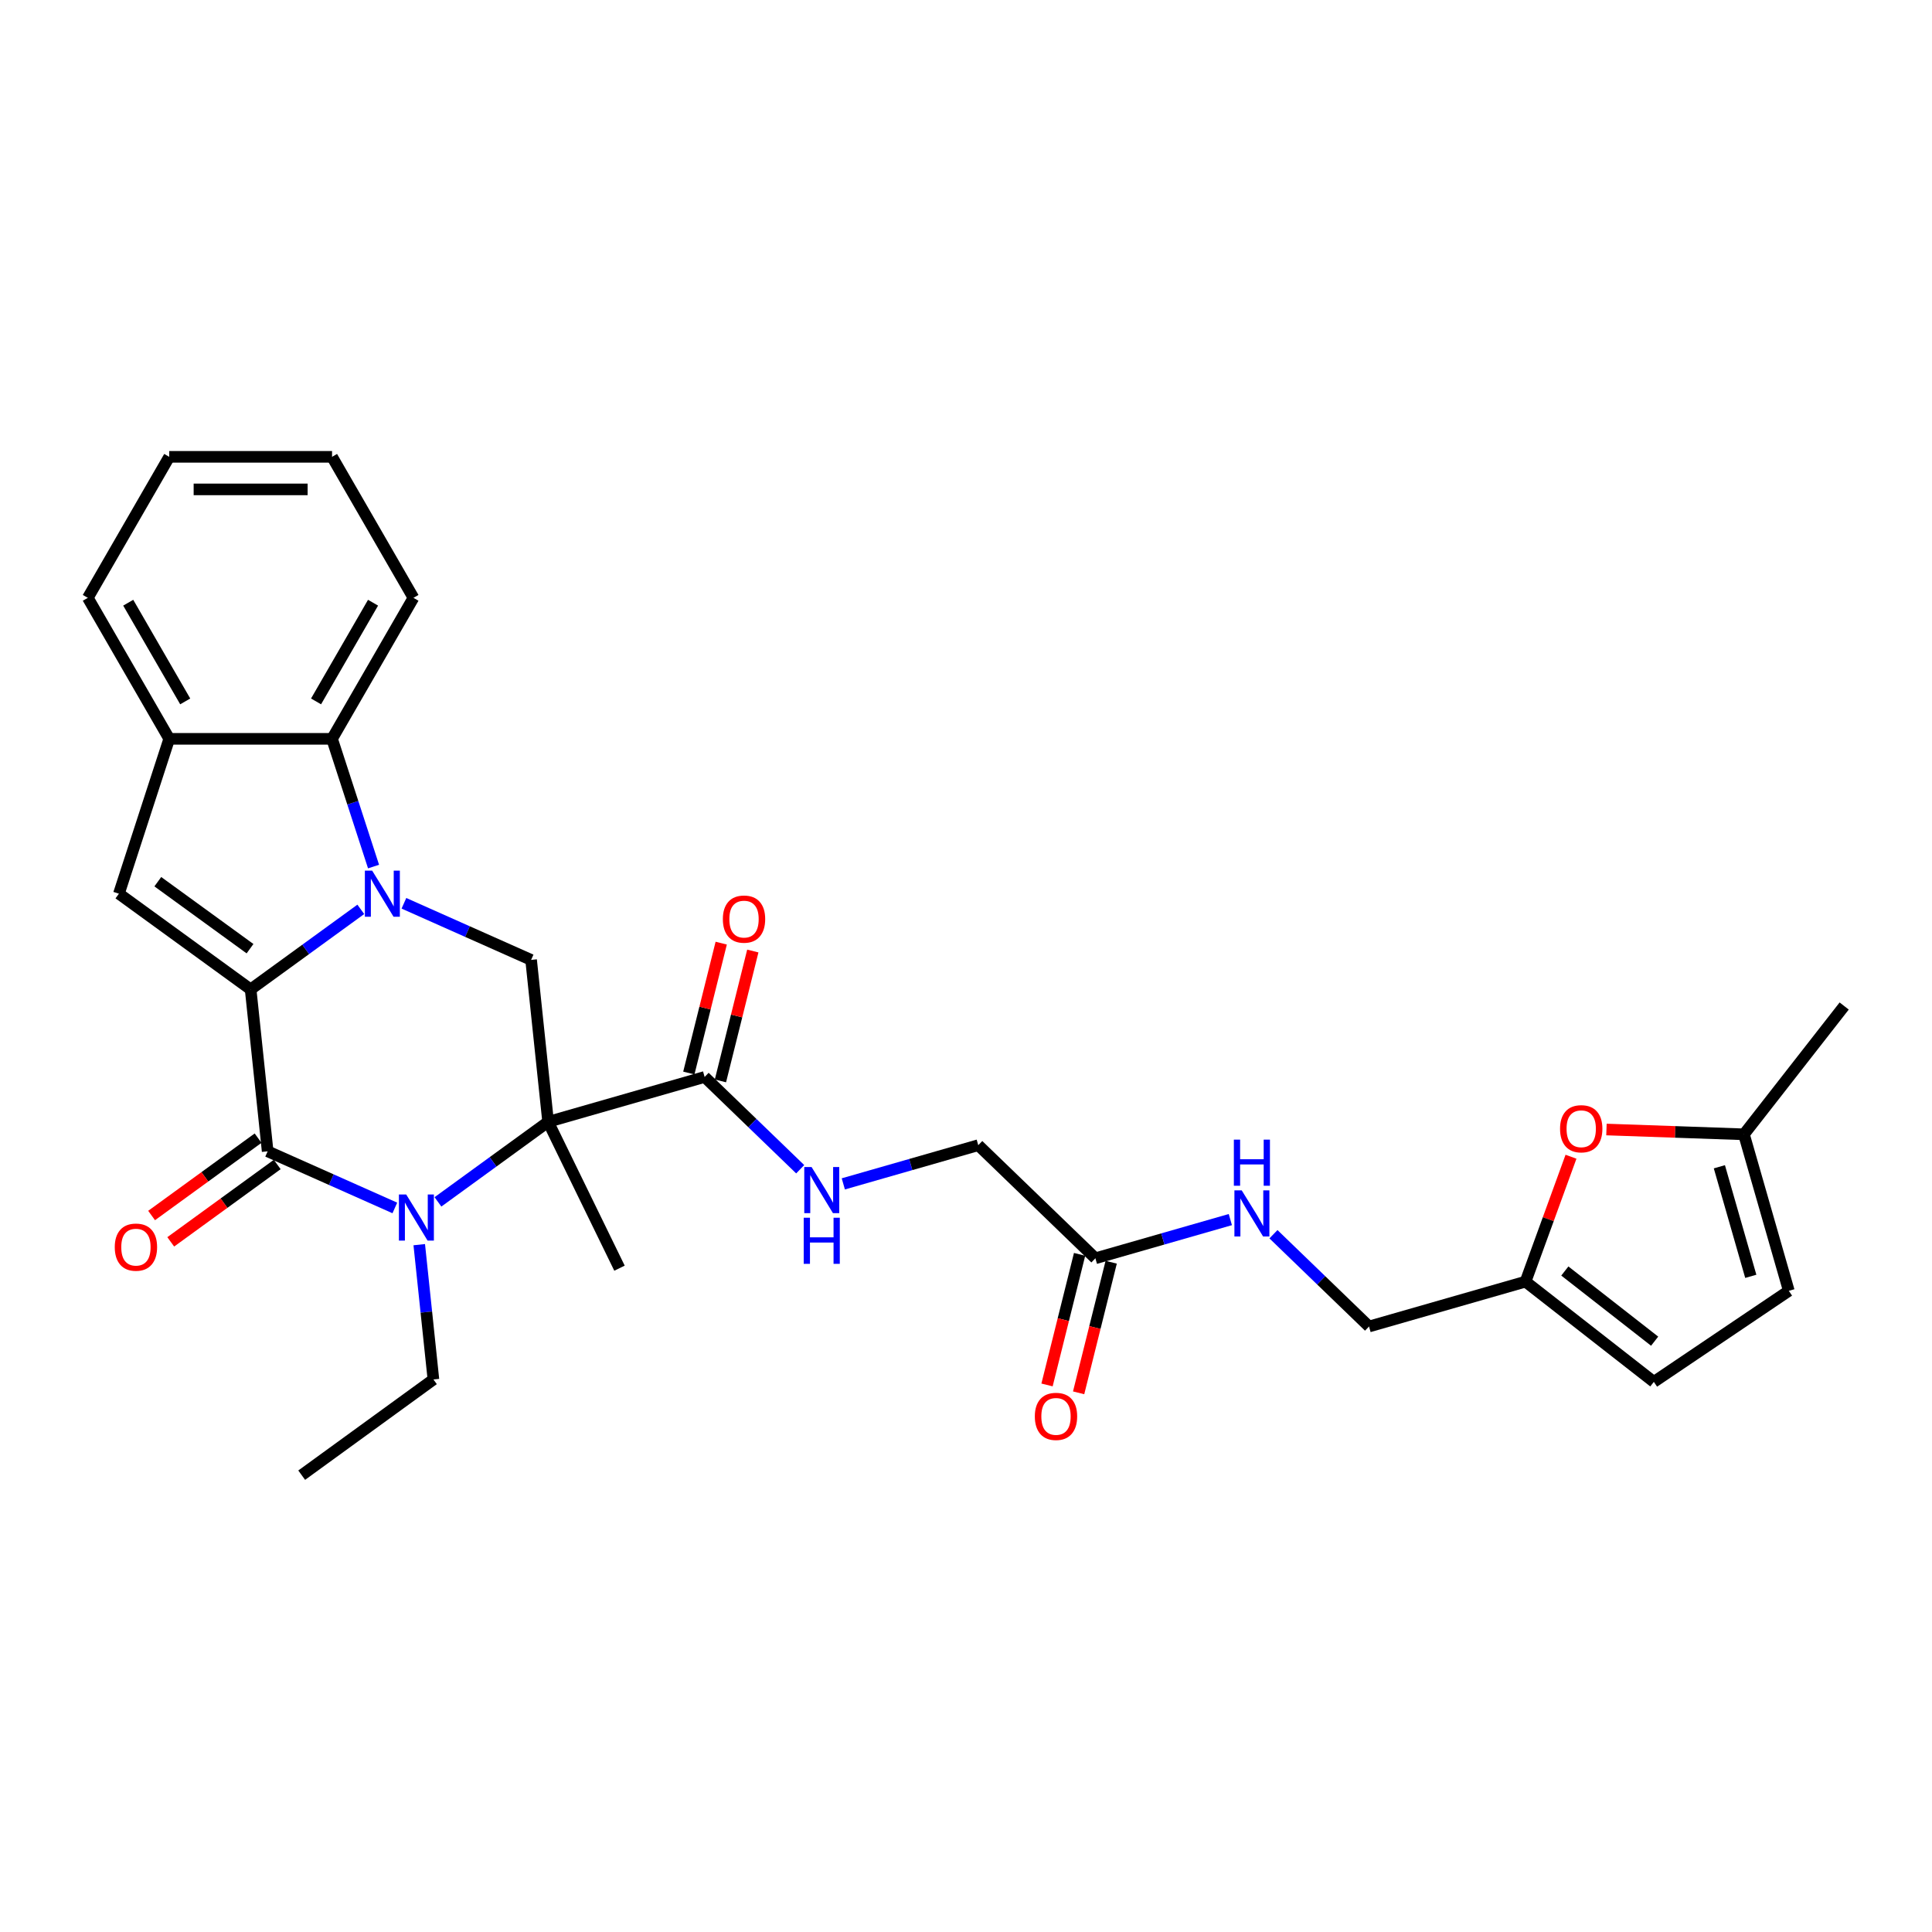 <?xml version='1.0' encoding='iso-8859-1'?>
<svg version='1.1' baseProfile='full'
              xmlns='http://www.w3.org/2000/svg'
                      xmlns:rdkit='http://www.rdkit.org/xml'
                      xmlns:xlink='http://www.w3.org/1999/xlink'
                  xml:space='preserve'
width='1000px' height='1000px' viewBox='0 0 1000 1000'>
<!-- END OF HEADER -->
<rect style='opacity:1.0;fill:#FFFFFF;stroke:none' width='1000' height='1000' x='0' y='0'> </rect>
<path class='bond-0' d='M 129.729,512.107 L 158.24,491.393' style='fill:none;fill-rule:evenodd;stroke:#000000;stroke-width:6px;stroke-linecap:butt;stroke-linejoin:miter;stroke-opacity:1' />
<path class='bond-0' d='M 158.24,491.393 L 186.751,470.678' style='fill:none;fill-rule:evenodd;stroke:#0000FF;stroke-width:6px;stroke-linecap:butt;stroke-linejoin:miter;stroke-opacity:1' />
<path class='bond-3' d='M 129.729,512.107 L 138.538,595.92' style='fill:none;fill-rule:evenodd;stroke:#000000;stroke-width:6px;stroke-linecap:butt;stroke-linejoin:miter;stroke-opacity:1' />
<path class='bond-4' d='M 129.729,512.107 L 61.55,462.572' style='fill:none;fill-rule:evenodd;stroke:#000000;stroke-width:6px;stroke-linecap:butt;stroke-linejoin:miter;stroke-opacity:1' />
<path class='bond-4' d='M 129.409,491.041 L 81.684,456.366' style='fill:none;fill-rule:evenodd;stroke:#000000;stroke-width:6px;stroke-linecap:butt;stroke-linejoin:miter;stroke-opacity:1' />
<path class='bond-5' d='M 209.067,467.54 L 241.982,482.194' style='fill:none;fill-rule:evenodd;stroke:#0000FF;stroke-width:6px;stroke-linecap:butt;stroke-linejoin:miter;stroke-opacity:1' />
<path class='bond-5' d='M 241.982,482.194 L 274.898,496.849' style='fill:none;fill-rule:evenodd;stroke:#000000;stroke-width:6px;stroke-linecap:butt;stroke-linejoin:miter;stroke-opacity:1' />
<path class='bond-6' d='M 193.347,448.532 L 182.607,415.477' style='fill:none;fill-rule:evenodd;stroke:#0000FF;stroke-width:6px;stroke-linecap:butt;stroke-linejoin:miter;stroke-opacity:1' />
<path class='bond-6' d='M 182.607,415.477 L 171.867,382.422' style='fill:none;fill-rule:evenodd;stroke:#000000;stroke-width:6px;stroke-linecap:butt;stroke-linejoin:miter;stroke-opacity:1' />
<path class='bond-1' d='M 283.707,580.662 L 255.196,601.377' style='fill:none;fill-rule:evenodd;stroke:#000000;stroke-width:6px;stroke-linecap:butt;stroke-linejoin:miter;stroke-opacity:1' />
<path class='bond-1' d='M 255.196,601.377 L 226.685,622.091' style='fill:none;fill-rule:evenodd;stroke:#0000FF;stroke-width:6px;stroke-linecap:butt;stroke-linejoin:miter;stroke-opacity:1' />
<path class='bond-7' d='M 283.707,580.662 L 364.717,557.433' style='fill:none;fill-rule:evenodd;stroke:#000000;stroke-width:6px;stroke-linecap:butt;stroke-linejoin:miter;stroke-opacity:1' />
<path class='bond-21' d='M 283.707,580.662 L 320.65,656.408' style='fill:none;fill-rule:evenodd;stroke:#000000;stroke-width:6px;stroke-linecap:butt;stroke-linejoin:miter;stroke-opacity:1' />
<path class='bond-31' d='M 283.707,580.662 L 274.898,496.849' style='fill:none;fill-rule:evenodd;stroke:#000000;stroke-width:6px;stroke-linecap:butt;stroke-linejoin:miter;stroke-opacity:1' />
<path class='bond-2' d='M 204.369,625.23 L 171.454,610.575' style='fill:none;fill-rule:evenodd;stroke:#0000FF;stroke-width:6px;stroke-linecap:butt;stroke-linejoin:miter;stroke-opacity:1' />
<path class='bond-2' d='M 171.454,610.575 L 138.538,595.92' style='fill:none;fill-rule:evenodd;stroke:#000000;stroke-width:6px;stroke-linecap:butt;stroke-linejoin:miter;stroke-opacity:1' />
<path class='bond-23' d='M 217.003,644.238 L 220.67,679.125' style='fill:none;fill-rule:evenodd;stroke:#0000FF;stroke-width:6px;stroke-linecap:butt;stroke-linejoin:miter;stroke-opacity:1' />
<path class='bond-23' d='M 220.67,679.125 L 224.336,714.011' style='fill:none;fill-rule:evenodd;stroke:#000000;stroke-width:6px;stroke-linecap:butt;stroke-linejoin:miter;stroke-opacity:1' />
<path class='bond-16' d='M 133.585,589.102 L 106.026,609.125' style='fill:none;fill-rule:evenodd;stroke:#000000;stroke-width:6px;stroke-linecap:butt;stroke-linejoin:miter;stroke-opacity:1' />
<path class='bond-16' d='M 106.026,609.125 L 78.468,629.147' style='fill:none;fill-rule:evenodd;stroke:#FF0000;stroke-width:6px;stroke-linecap:butt;stroke-linejoin:miter;stroke-opacity:1' />
<path class='bond-16' d='M 143.492,602.738 L 115.933,622.761' style='fill:none;fill-rule:evenodd;stroke:#000000;stroke-width:6px;stroke-linecap:butt;stroke-linejoin:miter;stroke-opacity:1' />
<path class='bond-16' d='M 115.933,622.761 L 88.375,642.783' style='fill:none;fill-rule:evenodd;stroke:#FF0000;stroke-width:6px;stroke-linecap:butt;stroke-linejoin:miter;stroke-opacity:1' />
<path class='bond-8' d='M 61.55,462.572 L 87.592,382.422' style='fill:none;fill-rule:evenodd;stroke:#000000;stroke-width:6px;stroke-linecap:butt;stroke-linejoin:miter;stroke-opacity:1' />
<path class='bond-24' d='M 171.867,382.422 L 214.004,309.438' style='fill:none;fill-rule:evenodd;stroke:#000000;stroke-width:6px;stroke-linecap:butt;stroke-linejoin:miter;stroke-opacity:1' />
<path class='bond-24' d='M 163.59,363.047 L 193.087,311.958' style='fill:none;fill-rule:evenodd;stroke:#000000;stroke-width:6px;stroke-linecap:butt;stroke-linejoin:miter;stroke-opacity:1' />
<path class='bond-30' d='M 171.867,382.422 L 87.592,382.422' style='fill:none;fill-rule:evenodd;stroke:#000000;stroke-width:6px;stroke-linecap:butt;stroke-linejoin:miter;stroke-opacity:1' />
<path class='bond-11' d='M 364.717,557.433 L 389.449,581.317' style='fill:none;fill-rule:evenodd;stroke:#000000;stroke-width:6px;stroke-linecap:butt;stroke-linejoin:miter;stroke-opacity:1' />
<path class='bond-11' d='M 389.449,581.317 L 414.181,605.2' style='fill:none;fill-rule:evenodd;stroke:#0000FF;stroke-width:6px;stroke-linecap:butt;stroke-linejoin:miter;stroke-opacity:1' />
<path class='bond-18' d='M 372.894,559.472 L 381.275,525.859' style='fill:none;fill-rule:evenodd;stroke:#000000;stroke-width:6px;stroke-linecap:butt;stroke-linejoin:miter;stroke-opacity:1' />
<path class='bond-18' d='M 381.275,525.859 L 389.655,492.246' style='fill:none;fill-rule:evenodd;stroke:#FF0000;stroke-width:6px;stroke-linecap:butt;stroke-linejoin:miter;stroke-opacity:1' />
<path class='bond-18' d='M 356.54,555.394 L 364.92,521.782' style='fill:none;fill-rule:evenodd;stroke:#000000;stroke-width:6px;stroke-linecap:butt;stroke-linejoin:miter;stroke-opacity:1' />
<path class='bond-18' d='M 364.92,521.782 L 373.301,488.169' style='fill:none;fill-rule:evenodd;stroke:#FF0000;stroke-width:6px;stroke-linecap:butt;stroke-linejoin:miter;stroke-opacity:1' />
<path class='bond-25' d='M 87.592,382.422 L 45.455,309.438' style='fill:none;fill-rule:evenodd;stroke:#000000;stroke-width:6px;stroke-linecap:butt;stroke-linejoin:miter;stroke-opacity:1' />
<path class='bond-25' d='M 95.868,363.047 L 66.372,311.958' style='fill:none;fill-rule:evenodd;stroke:#000000;stroke-width:6px;stroke-linecap:butt;stroke-linejoin:miter;stroke-opacity:1' />
<path class='bond-9' d='M 813.143,598.725 L 801.378,631.049' style='fill:none;fill-rule:evenodd;stroke:#FF0000;stroke-width:6px;stroke-linecap:butt;stroke-linejoin:miter;stroke-opacity:1' />
<path class='bond-9' d='M 801.378,631.049 L 789.614,663.372' style='fill:none;fill-rule:evenodd;stroke:#000000;stroke-width:6px;stroke-linecap:butt;stroke-linejoin:miter;stroke-opacity:1' />
<path class='bond-12' d='M 831.5,584.636 L 867.08,585.878' style='fill:none;fill-rule:evenodd;stroke:#FF0000;stroke-width:6px;stroke-linecap:butt;stroke-linejoin:miter;stroke-opacity:1' />
<path class='bond-12' d='M 867.08,585.878 L 902.661,587.121' style='fill:none;fill-rule:evenodd;stroke:#000000;stroke-width:6px;stroke-linecap:butt;stroke-linejoin:miter;stroke-opacity:1' />
<path class='bond-10' d='M 789.614,663.372 L 708.604,686.601' style='fill:none;fill-rule:evenodd;stroke:#000000;stroke-width:6px;stroke-linecap:butt;stroke-linejoin:miter;stroke-opacity:1' />
<path class='bond-13' d='M 789.614,663.372 L 856.023,715.257' style='fill:none;fill-rule:evenodd;stroke:#000000;stroke-width:6px;stroke-linecap:butt;stroke-linejoin:miter;stroke-opacity:1' />
<path class='bond-13' d='M 809.952,657.873 L 856.439,694.192' style='fill:none;fill-rule:evenodd;stroke:#000000;stroke-width:6px;stroke-linecap:butt;stroke-linejoin:miter;stroke-opacity:1' />
<path class='bond-20' d='M 436.497,612.776 L 471.423,602.761' style='fill:none;fill-rule:evenodd;stroke:#0000FF;stroke-width:6px;stroke-linecap:butt;stroke-linejoin:miter;stroke-opacity:1' />
<path class='bond-20' d='M 471.423,602.761 L 506.349,592.746' style='fill:none;fill-rule:evenodd;stroke:#000000;stroke-width:6px;stroke-linecap:butt;stroke-linejoin:miter;stroke-opacity:1' />
<path class='bond-26' d='M 902.661,587.121 L 954.545,520.711' style='fill:none;fill-rule:evenodd;stroke:#000000;stroke-width:6px;stroke-linecap:butt;stroke-linejoin:miter;stroke-opacity:1' />
<path class='bond-33' d='M 902.661,587.121 L 925.89,668.131' style='fill:none;fill-rule:evenodd;stroke:#000000;stroke-width:6px;stroke-linecap:butt;stroke-linejoin:miter;stroke-opacity:1' />
<path class='bond-33' d='M 889.943,603.918 L 906.204,660.625' style='fill:none;fill-rule:evenodd;stroke:#000000;stroke-width:6px;stroke-linecap:butt;stroke-linejoin:miter;stroke-opacity:1' />
<path class='bond-14' d='M 856.023,715.257 L 925.89,668.131' style='fill:none;fill-rule:evenodd;stroke:#000000;stroke-width:6px;stroke-linecap:butt;stroke-linejoin:miter;stroke-opacity:1' />
<path class='bond-15' d='M 566.971,651.288 L 506.349,592.746' style='fill:none;fill-rule:evenodd;stroke:#000000;stroke-width:6px;stroke-linecap:butt;stroke-linejoin:miter;stroke-opacity:1' />
<path class='bond-17' d='M 566.971,651.288 L 601.897,641.273' style='fill:none;fill-rule:evenodd;stroke:#000000;stroke-width:6px;stroke-linecap:butt;stroke-linejoin:miter;stroke-opacity:1' />
<path class='bond-17' d='M 601.897,641.273 L 636.823,631.258' style='fill:none;fill-rule:evenodd;stroke:#0000FF;stroke-width:6px;stroke-linecap:butt;stroke-linejoin:miter;stroke-opacity:1' />
<path class='bond-19' d='M 558.794,649.249 L 550.367,683.048' style='fill:none;fill-rule:evenodd;stroke:#000000;stroke-width:6px;stroke-linecap:butt;stroke-linejoin:miter;stroke-opacity:1' />
<path class='bond-19' d='M 550.367,683.048 L 541.941,716.846' style='fill:none;fill-rule:evenodd;stroke:#FF0000;stroke-width:6px;stroke-linecap:butt;stroke-linejoin:miter;stroke-opacity:1' />
<path class='bond-19' d='M 575.149,653.327 L 566.722,687.125' style='fill:none;fill-rule:evenodd;stroke:#000000;stroke-width:6px;stroke-linecap:butt;stroke-linejoin:miter;stroke-opacity:1' />
<path class='bond-19' d='M 566.722,687.125 L 558.295,720.923' style='fill:none;fill-rule:evenodd;stroke:#FF0000;stroke-width:6px;stroke-linecap:butt;stroke-linejoin:miter;stroke-opacity:1' />
<path class='bond-22' d='M 659.139,638.834 L 683.872,662.718' style='fill:none;fill-rule:evenodd;stroke:#0000FF;stroke-width:6px;stroke-linecap:butt;stroke-linejoin:miter;stroke-opacity:1' />
<path class='bond-22' d='M 683.872,662.718 L 708.604,686.601' style='fill:none;fill-rule:evenodd;stroke:#000000;stroke-width:6px;stroke-linecap:butt;stroke-linejoin:miter;stroke-opacity:1' />
<path class='bond-27' d='M 224.336,714.011 L 156.157,763.546' style='fill:none;fill-rule:evenodd;stroke:#000000;stroke-width:6px;stroke-linecap:butt;stroke-linejoin:miter;stroke-opacity:1' />
<path class='bond-28' d='M 214.004,309.438 L 171.867,236.454' style='fill:none;fill-rule:evenodd;stroke:#000000;stroke-width:6px;stroke-linecap:butt;stroke-linejoin:miter;stroke-opacity:1' />
<path class='bond-29' d='M 45.455,309.438 L 87.592,236.454' style='fill:none;fill-rule:evenodd;stroke:#000000;stroke-width:6px;stroke-linecap:butt;stroke-linejoin:miter;stroke-opacity:1' />
<path class='bond-32' d='M 171.867,236.454 L 87.592,236.454' style='fill:none;fill-rule:evenodd;stroke:#000000;stroke-width:6px;stroke-linecap:butt;stroke-linejoin:miter;stroke-opacity:1' />
<path class='bond-32' d='M 159.225,253.309 L 100.233,253.309' style='fill:none;fill-rule:evenodd;stroke:#000000;stroke-width:6px;stroke-linecap:butt;stroke-linejoin:miter;stroke-opacity:1' />
<path  class='atom-1' d='M 192.633 450.638
L 200.454 463.28
Q 201.229 464.527, 202.477 466.785
Q 203.724 469.044, 203.791 469.179
L 203.791 450.638
L 206.96 450.638
L 206.96 474.505
L 203.69 474.505
L 195.296 460.684
Q 194.319 459.066, 193.274 457.212
Q 192.263 455.358, 191.959 454.785
L 191.959 474.505
L 188.858 474.505
L 188.858 450.638
L 192.633 450.638
' fill='#0000FF'/>
<path  class='atom-3' d='M 210.252 618.265
L 218.072 630.906
Q 218.848 632.153, 220.095 634.412
Q 221.342 636.67, 221.41 636.805
L 221.41 618.265
L 224.578 618.265
L 224.578 642.131
L 221.308 642.131
L 212.915 628.31
Q 211.937 626.692, 210.892 624.838
Q 209.881 622.984, 209.577 622.411
L 209.577 642.131
L 206.476 642.131
L 206.476 618.265
L 210.252 618.265
' fill='#0000FF'/>
<path  class='atom-10' d='M 807.482 584.247
Q 807.482 578.516, 810.313 575.314
Q 813.145 572.111, 818.437 572.111
Q 823.73 572.111, 826.561 575.314
Q 829.393 578.516, 829.393 584.247
Q 829.393 590.045, 826.528 593.349
Q 823.662 596.618, 818.437 596.618
Q 813.179 596.618, 810.313 593.349
Q 807.482 590.079, 807.482 584.247
M 818.437 593.922
Q 822.078 593.922, 824.033 591.495
Q 826.022 589.034, 826.022 584.247
Q 826.022 579.561, 824.033 577.202
Q 822.078 574.808, 818.437 574.808
Q 814.797 574.808, 812.808 577.168
Q 810.853 579.528, 810.853 584.247
Q 810.853 589.067, 812.808 591.495
Q 814.797 593.922, 818.437 593.922
' fill='#FF0000'/>
<path  class='atom-12' d='M 420.064 604.042
L 427.884 616.683
Q 428.66 617.931, 429.907 620.189
Q 431.154 622.448, 431.222 622.582
L 431.222 604.042
L 434.39 604.042
L 434.39 627.909
L 431.12 627.909
L 422.727 614.088
Q 421.749 612.47, 420.704 610.615
Q 419.693 608.761, 419.389 608.188
L 419.389 627.909
L 416.288 627.909
L 416.288 604.042
L 420.064 604.042
' fill='#0000FF'/>
<path  class='atom-12' d='M 416.001 630.295
L 419.238 630.295
L 419.238 640.442
L 431.441 640.442
L 431.441 630.295
L 434.677 630.295
L 434.677 654.162
L 431.441 654.162
L 431.441 643.139
L 419.238 643.139
L 419.238 654.162
L 416.001 654.162
L 416.001 630.295
' fill='#0000FF'/>
<path  class='atom-17' d='M 59.403 645.523
Q 59.403 639.792, 62.235 636.59
Q 65.066 633.388, 70.359 633.388
Q 75.651 633.388, 78.483 636.59
Q 81.314 639.792, 81.314 645.523
Q 81.314 651.321, 78.449 654.625
Q 75.584 657.895, 70.359 657.895
Q 65.1 657.895, 62.235 654.625
Q 59.403 651.355, 59.403 645.523
M 70.359 655.198
Q 73.999 655.198, 75.954 652.771
Q 77.943 650.31, 77.943 645.523
Q 77.943 640.837, 75.954 638.478
Q 73.999 636.084, 70.359 636.084
Q 66.718 636.084, 64.729 638.444
Q 62.774 640.804, 62.774 645.523
Q 62.774 650.344, 64.729 652.771
Q 66.718 655.198, 70.359 655.198
' fill='#FF0000'/>
<path  class='atom-18' d='M 642.706 616.126
L 650.527 628.767
Q 651.302 630.014, 652.549 632.273
Q 653.796 634.531, 653.864 634.666
L 653.864 616.126
L 657.033 616.126
L 657.033 639.992
L 653.763 639.992
L 645.369 626.171
Q 644.391 624.553, 643.346 622.699
Q 642.335 620.845, 642.032 620.272
L 642.032 639.992
L 638.93 639.992
L 638.93 616.126
L 642.706 616.126
' fill='#0000FF'/>
<path  class='atom-18' d='M 638.644 589.872
L 641.88 589.872
L 641.88 600.019
L 654.083 600.019
L 654.083 589.872
L 657.319 589.872
L 657.319 613.739
L 654.083 613.739
L 654.083 602.716
L 641.88 602.716
L 641.88 613.739
L 638.644 613.739
L 638.644 589.872
' fill='#0000FF'/>
<path  class='atom-19' d='M 374.149 475.729
Q 374.149 469.999, 376.981 466.796
Q 379.812 463.594, 385.105 463.594
Q 390.397 463.594, 393.229 466.796
Q 396.061 469.999, 396.061 475.729
Q 396.061 481.527, 393.195 484.831
Q 390.33 488.101, 385.105 488.101
Q 379.846 488.101, 376.981 484.831
Q 374.149 481.561, 374.149 475.729
M 385.105 485.404
Q 388.746 485.404, 390.701 482.977
Q 392.69 480.516, 392.69 475.729
Q 392.69 471.044, 390.701 468.684
Q 388.746 466.29, 385.105 466.29
Q 381.464 466.29, 379.475 468.65
Q 377.52 471.01, 377.52 475.729
Q 377.52 480.55, 379.475 482.977
Q 381.464 485.404, 385.105 485.404
' fill='#FF0000'/>
<path  class='atom-20' d='M 535.628 733.127
Q 535.628 727.396, 538.459 724.194
Q 541.291 720.991, 546.583 720.991
Q 551.876 720.991, 554.708 724.194
Q 557.539 727.396, 557.539 733.127
Q 557.539 738.925, 554.674 742.229
Q 551.809 745.499, 546.583 745.499
Q 541.325 745.499, 538.459 742.229
Q 535.628 738.959, 535.628 733.127
M 546.583 742.802
Q 550.224 742.802, 552.179 740.375
Q 554.168 737.914, 554.168 733.127
Q 554.168 728.441, 552.179 726.082
Q 550.224 723.688, 546.583 723.688
Q 542.943 723.688, 540.954 726.048
Q 538.999 728.408, 538.999 733.127
Q 538.999 737.948, 540.954 740.375
Q 542.943 742.802, 546.583 742.802
' fill='#FF0000'/>
</svg>
